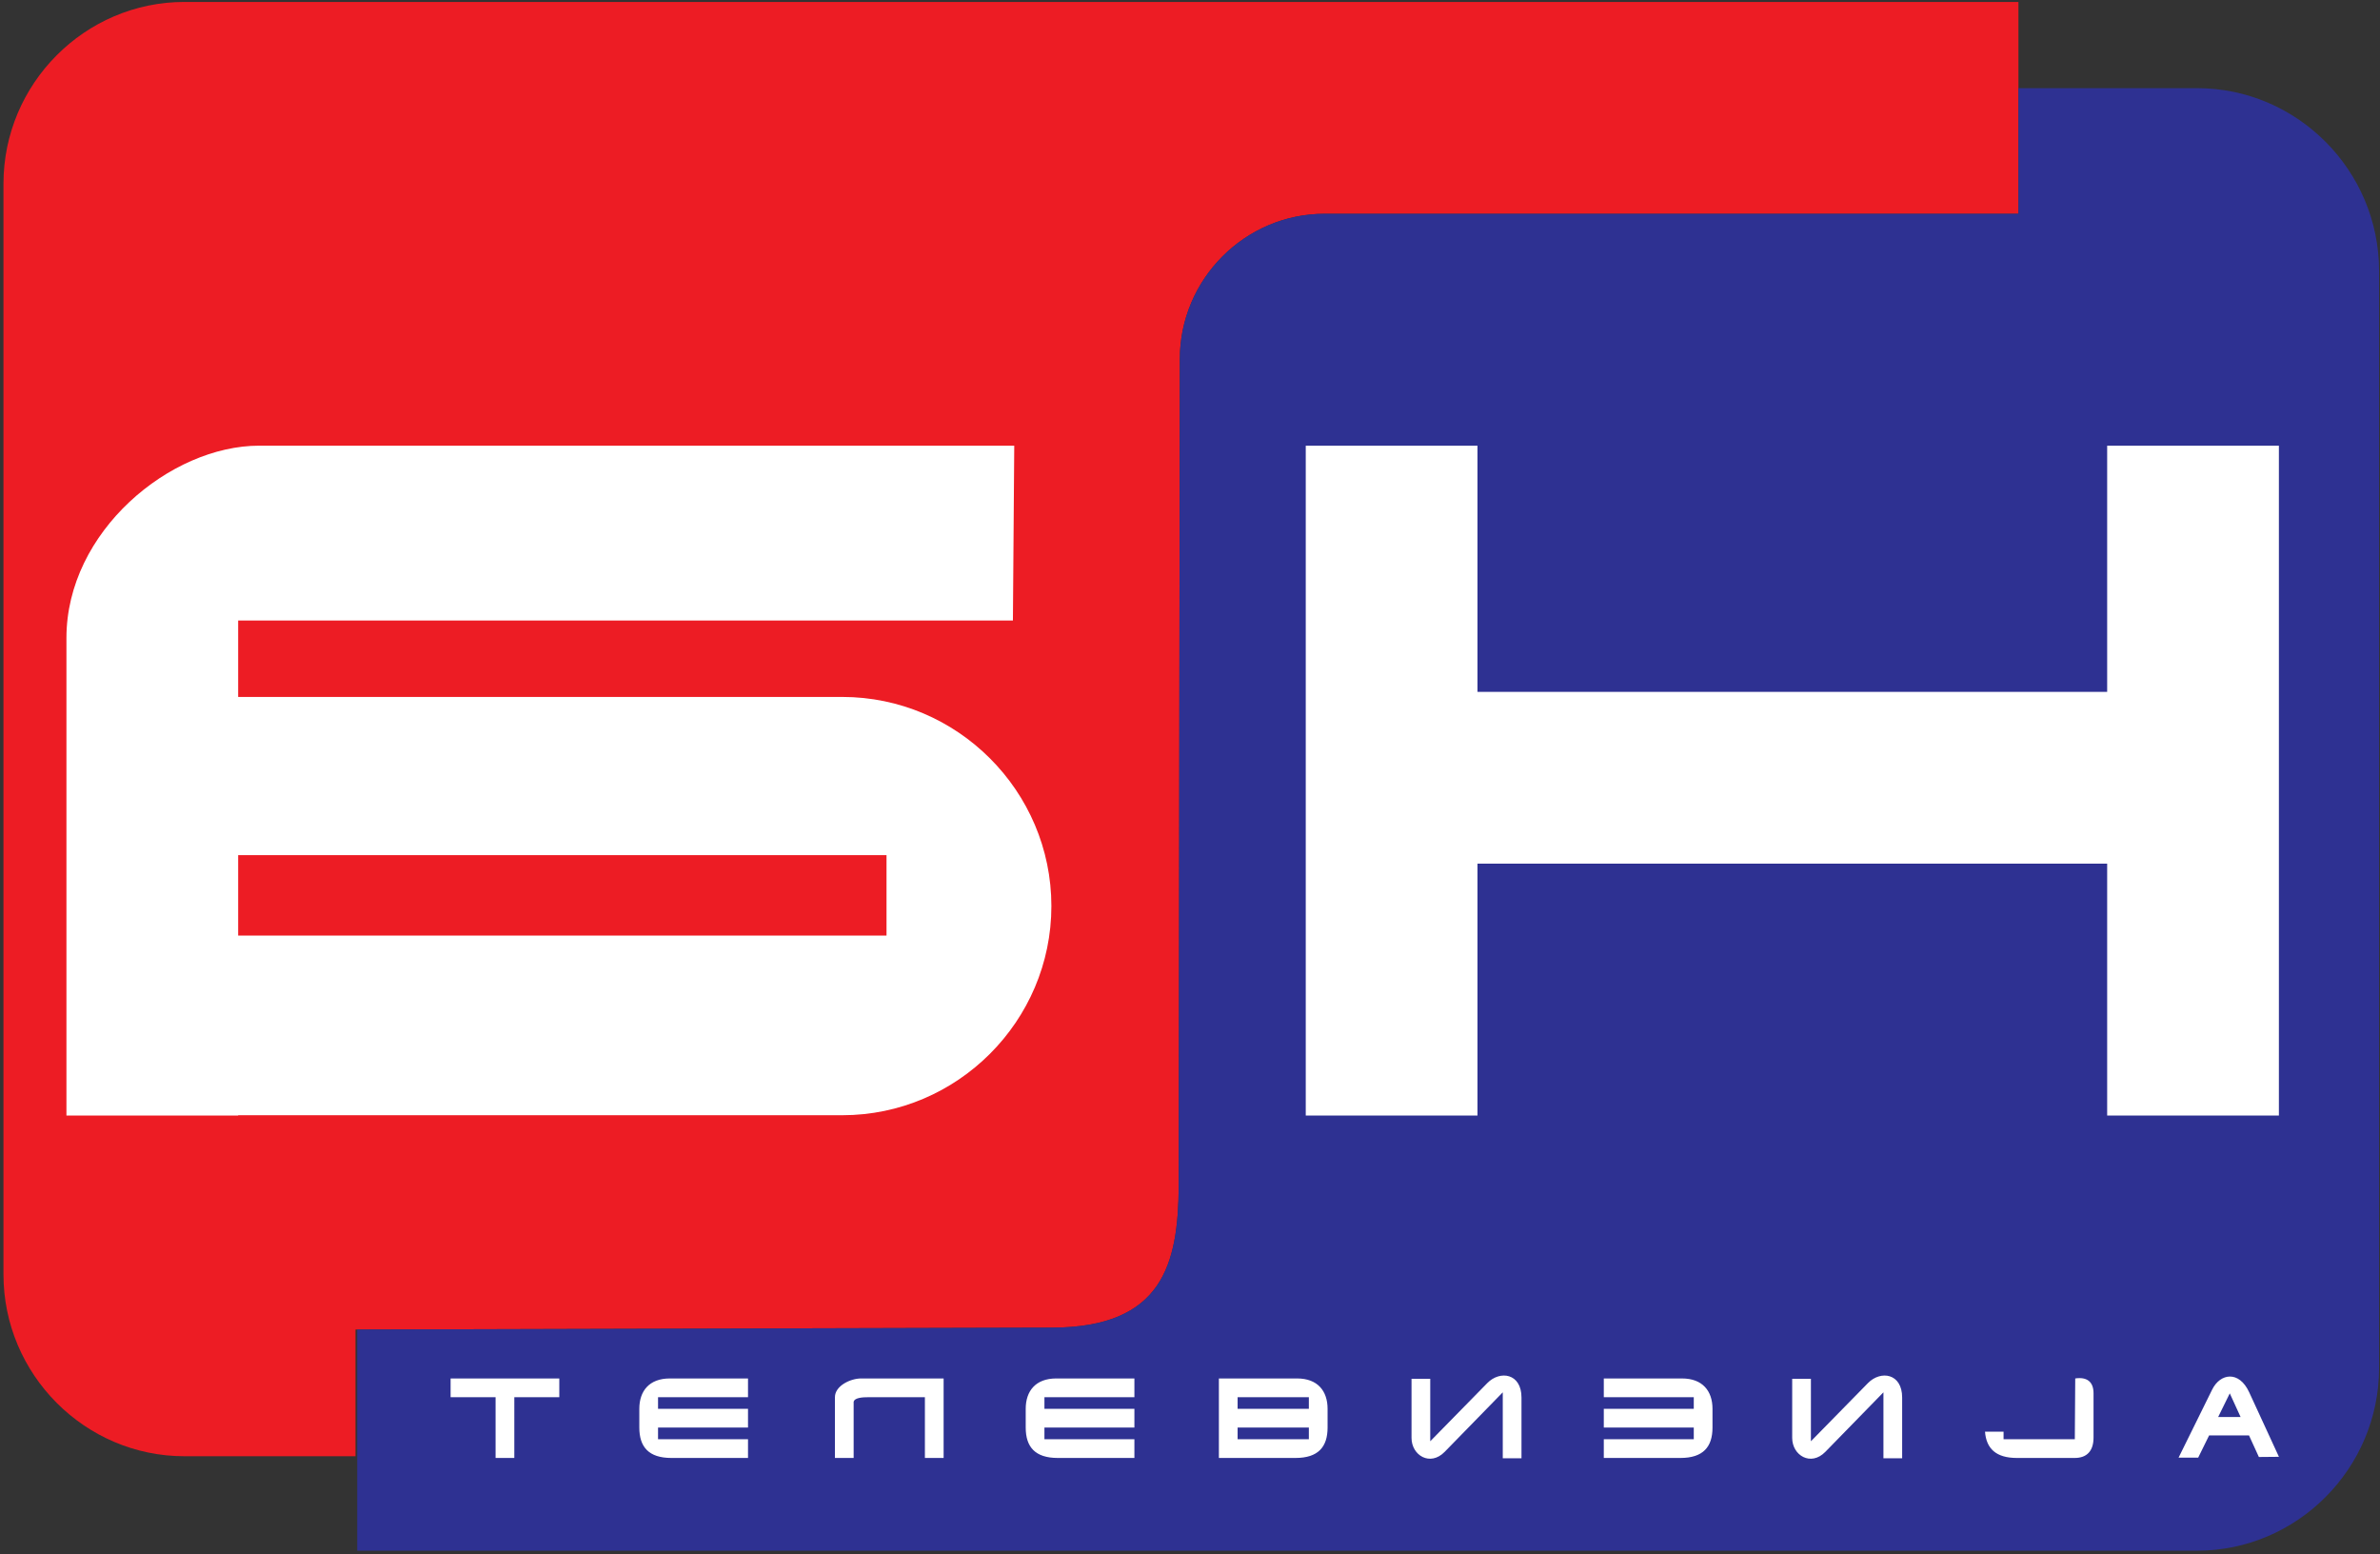 <?xml version="1.0" encoding="UTF-8" standalone="no"?>
<svg
   xmlns:dc="http://purl.org/dc/elements/1.1/"
   xmlns:cc="http://creativecommons.org/ns#"
   xmlns:rdf="http://www.w3.org/1999/02/22-rdf-syntax-ns#"
   xmlns:svg="http://www.w3.org/2000/svg"
   xmlns="http://www.w3.org/2000/svg"
   xmlns:sodipodi="http://sodipodi.sourceforge.net/DTD/sodipodi-0.dtd"
   xmlns:inkscape="http://www.inkscape.org/namespaces/inkscape"
   version="1.1"
   id="svg2"
   xml:space="preserve"
   width="902.667"
   height="589.333"
   viewBox="0 0 902.667 589.333"
   sodipodi:docname="BN_TV.eps"><rect x="0" y="0" width="902.667" height="589.333" fill="#333333" stroke="none"/><defs
     id="defs6" /><sodipodi:namedview
     pagecolor="#ffffff"
     bordercolor="#666666"
     borderopacity="1"
     objecttolerance="10"
     gridtolerance="10"
     guidetolerance="10"
     inkscape:pageopacity="0"
     inkscape:pageshadow="2"
     inkscape:window-width="640"
     inkscape:window-height="480"
     id="namedview4" /><g
     id="g10"
     inkscape:groupmode="layer"
     inkscape:label="ink_ext_XXXXXX"
     transform="matrix(1.333,0,0,-1.333,0,589.333)"><g
       id="g12"
       transform="scale(0.1)"><path
         d="M 524.797,4415.59 H 5742.95 V 3812.97 H 3768.82 c -226.57,0 -411.94,-186.16 -411.94,-413.69 l -3.11,-2353.46 c -1.69,-220.32 -45.5,-400.535 -360.2,-401.386 L 1011.53,639.055 V 278.656 H 524.797 C 241.586,278.656 9.875,511.359 9.875,795.777 V 3898.48 c 0,284.41 231.711,517.11 514.922,517.11"
         style="fill:#ed1c24;fill-opacity:1;fill-rule:evenodd;stroke:none"
         id="path14" /><path
         d="M 6251.19,9.922 H 1016.4 V 639.07 l 1977.17,5.364 c 314.7,0.851 358.51,181.066 360.2,401.386 l 3.11,2353.46 c 0,227.53 185.37,413.69 411.94,413.69 h 1974.13 v 357.39 h 508.24 c 284.81,0 517.85,-234.02 517.85,-520.06 V 529.977 C 6769.04,243.945 6536.01,9.922 6251.19,9.922"
         style="fill:#2e3192;fill-opacity:1;fill-rule:evenodd;stroke:none"
         id="path16" /><path
         d="m 5995.4,1247.74 h 488.62 v 1905.6 H 5995.4 V 2452.99 H 4203.81 v 700.35 H 3715.2 v -1905.6 h 488.61 v 716.64 H 5995.4 v -716.64"
         style="fill:#ffffff;fill-opacity:1;fill-rule:evenodd;stroke:none"
         id="path18" /><path
         d="m 189.031,1247.74 h 488.614 v 0.95 H 2396.51 c 327.22,0 594.94,267.72 594.94,594.94 v 0 c 0,327.22 -267.72,594.94 -594.94,594.94 H 677.645 v 217.38 H 2881.98 l 3.81,497.39 H 737.543 c -252.258,0 -548.512,-243.65 -548.512,-546.97 z m 488.614,511.99 v 228.82 H 2522.36 V 1759.73 H 677.645"
         style="fill:#ffffff;fill-opacity:1;fill-rule:evenodd;stroke:none"
         id="path20" /><path
         d="m 2450.05,499.898 h 234.79 V 273.742 h -53.27 v 172.899 c -52.44,0 -104.88,0 -157.32,0 -24.77,0.257 -42.66,-2.692 -45.41,-12.723 V 273.742 h -53.26 v 172.899 c 0,32.113 43.95,53.257 74.47,53.257 z m 3748.58,-225.191 95.51,193.516 c 22.97,46.531 76.48,54.968 105.35,-7.633 l 84.64,-183.578 -57.06,-0.524 -28.06,61.364 h -113.54 l -31.03,-63.145 z m 176.44,115.492 -30.79,67.317 -33.08,-67.317 z m -470.52,109.699 -1.17,-172.894 h -202.73 v 21.547 h -52.82 c 3.64,-47.637 30.74,-74.809 90.82,-74.809 h 164.32 c 34.74,0 53.67,19.797 53.67,58.199 v 125.774 c 0,33.086 -18.93,47.109 -52.09,42.183 z M 5099.23,330.84 v 168.172 h 53.26 V 321.223 l 162.33,165.515 c 36.34,37.047 97.29,27.821 97.29,-41.121 V 272.785 h -53.26 V 460.473 L 5193.61,291.195 c -41.36,-42.375 -94.38,-10.097 -94.38,39.645 z m -1083.09,0 v 168.172 h 53.26 V 321.223 l 162.33,165.515 c 36.34,37.047 97.29,27.821 97.29,-41.121 V 272.785 h -53.26 V 460.473 L 4110.52,291.195 c -41.36,-42.375 -94.38,-10.097 -94.38,39.645 z m -548.11,-42.676 v 211.734 h 222.52 c 58.49,0 86.74,-35.703 86.74,-86.449 v -53.258 c 0,-54.824 -26.46,-86.449 -91.27,-86.449 h -217.99 z m 53.26,158.477 v -33.192 h 202.73 v 33.192 z m 0,-86.45 v -33.187 h 202.73 v 33.187 z m 1297.92,-33.187 h -256 v -53.262 h 218 c 64.81,0 91.26,31.625 91.26,86.449 v 53.258 c 0,50.746 -28.24,86.449 -86.74,86.449 h -222.52 v -53.257 h 256 v -33.192 h -256 v -53.258 h 256 z m -1847.56,0 h 255.99 v -53.262 h -217.99 c -64.81,0 -91.26,31.625 -91.26,86.449 v 53.258 c 0,50.746 28.24,86.449 86.73,86.449 h 222.52 v -53.257 h -255.99 v -33.192 h 255.99 v -53.258 h -255.99 z m -1099.38,0 h 255.99 v -53.262 h -217.99 c -64.81,0 -91.27,31.625 -91.27,86.449 v 53.258 c 0,50.746 28.25,86.449 86.73,86.449 h 222.53 v -53.257 h -255.99 v -33.192 h 255.99 v -53.258 h -255.99 z m -590.19,172.894 h 309.26 v -53.257 h -128 V 273.742 h -53.27 v 172.899 h -127.99 v 53.257"
         style="fill:#ffffff;fill-opacity:1;fill-rule:evenodd;stroke:none"
         id="path22" /></g></g></svg>
